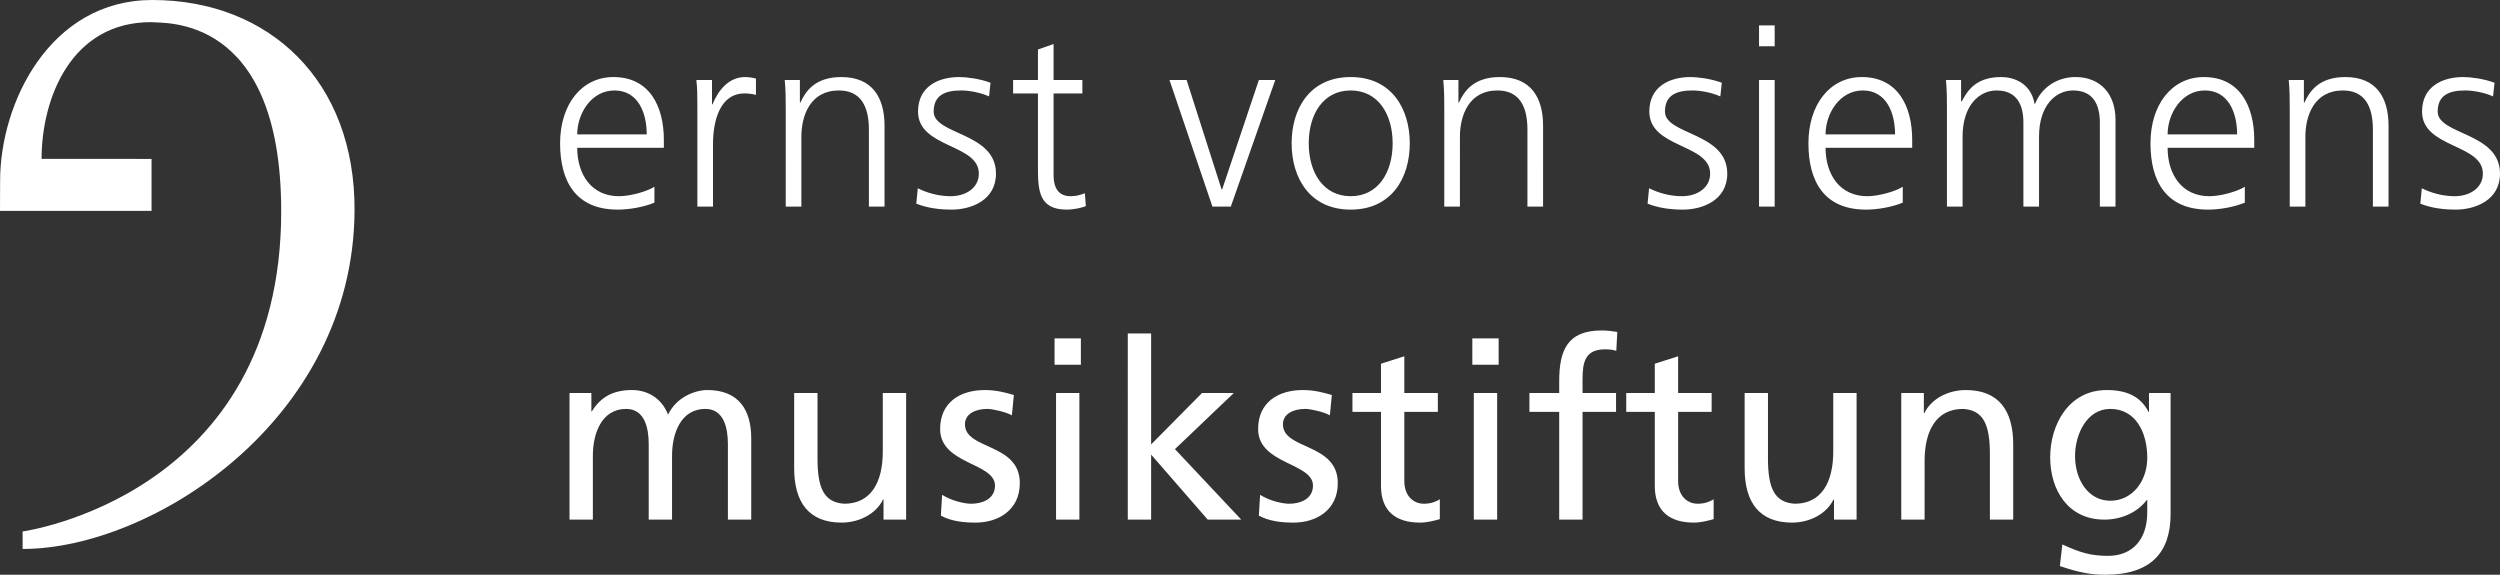 <!-- Generator: Adobe Illustrator 21.0.0, SVG Export Plug-In  -->
<svg version="1.1"
	 xmlns="http://www.w3.org/2000/svg" xmlns:xlink="http://www.w3.org/1999/xlink" xmlns:a="http://ns.adobe.com/AdobeSVGViewerExtensions/3.0/"
	 x="0px" y="0px" width="463.279px" height="106.504px" viewBox="0 0 463.279 106.504"
	 style="enable-background:new 0 0 463.279 106.504;" xml:space="preserve">
<rect x="0" y="0" width="463.279" height="106.504" fill="#333333" stroke="none"/>
<style type="text/css">
	.st0{fill:#FFFFFF;}
</style>
<defs>
</defs>
<path class="st0" d="M4.195,98.485c0,0,47.915-6.544,47.915-59.323c0-36.893-21.982-34.749-23.98-35.057
	C13.246,3.992,7.704,18.157,7.704,29.439l20.38,0.008v9.635L0,39.072c-0.004-0.027,0.021-5.21,0.021-5.556
	C0.021,19.024,9.282,0,28.226,0c21.592,0,37.652,14.92,37.476,39.142c-0.283,38.739-37.529,62.587-61.51,62.587L4.195,98.485"/>
<path class="st0" d="M121.272,34.611c-1.38,0.874-4.462,1.748-6.578,1.748c-5.06,0-7.728-4.002-7.728-8.97h16.054v-1.472
	c0-6.302-2.714-11.638-9.338-11.638c-5.934,0-9.89,5.106-9.89,12.282c0,7.039,2.898,12.283,10.672,12.283
	c2.162,0,4.784-0.461,6.808-1.288V34.611L121.272,34.611z M106.966,24.905c0-3.864,2.622-8.142,6.9-8.142
	c4.324,0,5.98,4.048,5.98,8.142H106.966L106.966,24.905z M129.23,38.291h2.898V26.699c0-4.232,1.242-9.384,5.842-9.384
	c0.736,0,1.518,0.092,2.116,0.276v-3.036c-0.506-0.138-1.334-0.276-2.024-0.276c-2.99,0-4.968,2.438-6.026,5.06h-0.092v-4.508
	h-2.898c0.184,1.702,0.184,2.668,0.184,5.244V38.291L129.23,38.291z M145.605,38.291h2.898V25.319c0-3.91,1.656-8.556,6.946-8.556
	c4.002,0,5.566,2.852,5.566,7.268v14.26h2.898V23.295c0-5.152-2.208-9.016-8.004-9.016c-4.876,0-6.624,2.622-7.59,4.738h-0.092
	v-4.186h-2.806c0.184,1.886,0.184,3.726,0.184,5.52V38.291L145.605,38.291z M169.801,37.739c2.07,0.828,4.324,1.104,6.578,1.104
	c3.542,0,8.188-1.702,8.188-6.671c0-7.682-11.546-7.13-11.546-11.5c0-2.99,2.07-3.91,5.06-3.91c1.61,0,3.68,0.414,5.198,1.104
	l0.276-2.53c-2.07-0.782-4.554-1.058-5.796-1.058c-3.864,0-7.636,1.748-7.636,6.394c0,6.808,11.27,5.934,11.27,11.5
	c0,2.668-2.438,4.187-5.198,4.187c-2.254,0-4.37-0.598-6.118-1.473L169.801,37.739L169.801,37.739z M200.575,14.831h-5.336v-6.67
	l-2.898,1.012v5.658h-4.6v2.484h4.6v13.708c0,4.277,0.184,7.82,5.336,7.82c1.426,0,2.852-0.368,3.542-0.645l-0.184-2.392
	c-0.828,0.321-1.564,0.552-2.668,0.552c-2.346,0-3.128-1.748-3.128-3.864v-15.18h5.336V14.831L200.575,14.831z M236.316,14.831
	h-3.035l-6.808,20.286h-0.093l-6.486-20.286h-3.174l7.958,23.46h3.404L236.316,14.831L236.316,14.831z M239.352,26.561
	c0,6.394,3.359,12.283,10.949,12.283c7.59,0,10.947-5.889,10.947-12.283c0-6.394-3.357-12.282-10.947-12.282
	C242.711,14.279,239.352,20.167,239.352,26.561L239.352,26.561z M242.525,26.561c0-5.428,2.715-9.798,7.775-9.798
	c5.059,0,7.773,4.37,7.773,9.798c0,5.428-2.715,9.798-7.773,9.798C245.24,36.359,242.525,31.989,242.525,26.561L242.525,26.561z
	 M267.643,38.291h2.898V25.319c0-3.91,1.654-8.556,6.945-8.556c4.002,0,5.566,2.852,5.566,7.268v14.26h2.898V23.295
	c0-5.152-2.209-9.016-8.006-9.016c-4.875,0-6.623,2.622-7.59,4.738h-0.092v-4.186h-2.805c0.184,1.886,0.184,3.726,0.184,5.52V38.291
	L267.643,38.291z M305.316,37.739c2.07,0.828,4.324,1.104,6.578,1.104c3.541,0,8.188-1.702,8.188-6.671
	c0-7.682-11.547-7.13-11.547-11.5c0-2.99,2.07-3.91,5.061-3.91c1.611,0,3.68,0.414,5.199,1.104l0.275-2.53
	c-2.07-0.782-4.555-1.058-5.797-1.058c-3.863,0-7.635,1.748-7.635,6.394c0,6.808,11.27,5.934,11.27,11.5
	c0,2.668-2.438,4.187-5.197,4.187c-2.256,0-4.371-0.598-6.119-1.473L305.316,37.739L305.316,37.739z M325.969,38.291h2.898v-23.46
	h-2.898V38.291L325.969,38.291z M328.867,4.711h-2.898v3.864h2.898V4.711L328.867,4.711z M352.603,34.611
	c-1.381,0.874-4.463,1.748-6.578,1.748c-5.061,0-7.728-4.002-7.728-8.97h16.055v-1.472c0-6.302-2.715-11.638-9.338-11.638
	c-5.936,0-9.891,5.106-9.891,12.282c0,7.039,2.898,12.283,10.672,12.283c2.162,0,4.785-0.461,6.809-1.288V34.611L352.603,34.611z
	 M338.297,24.905c0-3.864,2.623-8.142,6.9-8.142c4.324,0,5.98,4.048,5.98,8.142H338.297L338.297,24.905z M392.025,38.291V22.145
	c0-4.554-2.668-7.866-7.406-7.866c-3.68,0-6.439,2.208-7.498,4.968h-0.092c-0.736-4.094-4.141-4.968-6.211-4.968
	c-5.014,0-6.393,2.944-7.312,4.554l-0.094-0.046v-3.956h-2.805c0.184,1.886,0.184,3.726,0.184,5.52v17.94h2.898V25.319
	c0-5.842,3.127-8.556,6.301-8.556c3.727,0,4.969,2.622,4.969,5.934v15.594h2.898V25.319c0-5.842,3.127-8.556,6.303-8.556
	c3.725,0,4.967,2.622,4.967,5.934v15.594H392.025L392.025,38.291z M415.99,34.611c-1.379,0.874-4.461,1.748-6.578,1.748
	c-5.059,0-7.727-4.002-7.727-8.97h16.053v-1.472c0-6.302-2.713-11.638-9.338-11.638c-5.934,0-9.891,5.106-9.891,12.282
	c0,7.039,2.898,12.283,10.674,12.283c2.162,0,4.783-0.461,6.807-1.288V34.611L415.99,34.611z M401.685,24.905
	c0-3.864,2.621-8.142,6.899-8.142c4.324,0,5.98,4.048,5.98,8.142H401.685L401.685,24.905z M424.316,38.291h2.898V25.319
	c0-3.91,1.656-8.556,6.945-8.556c4.002,0,5.566,2.852,5.566,7.268v14.26h2.898V23.295c0-5.152-2.209-9.016-8.004-9.016
	c-4.877,0-6.625,2.622-7.59,4.738h-0.092v-4.186h-2.807c0.184,1.886,0.184,3.726,0.184,5.52V38.291L424.316,38.291z M448.512,37.739
	c2.07,0.828,4.324,1.104,6.578,1.104c3.543,0,8.19-1.702,8.19-6.671c0-7.682-11.547-7.13-11.547-11.5c0-2.99,2.07-3.91,5.061-3.91
	c1.609,0,3.68,0.414,5.197,1.104l0.277-2.53c-2.07-0.782-4.555-1.058-5.797-1.058c-3.863,0-7.637,1.748-7.637,6.394
	c0,6.808,11.271,5.934,11.271,11.5c0,2.668-2.439,4.187-5.199,4.187c-2.254,0-4.369-0.598-6.117-1.473L448.512,37.739"/>
<path class="st0" d="M105.54,96.291h4.324V84.469c0-4.37,1.748-8.693,6.164-8.693c3.496,0,4.186,3.634,4.186,6.531v13.984h4.324
	V84.469c0-4.37,1.748-8.693,6.164-8.693c3.496,0,4.186,3.634,4.186,6.531v13.984h4.324V81.249c0-5.106-2.162-8.97-8.142-8.97
	c-2.116,0-5.658,1.195-7.268,4.554c-1.242-3.174-3.956-4.554-6.67-4.554c-3.45,0-5.796,1.242-7.452,3.956h-0.092v-3.404h-4.048
	V96.291L105.54,96.291z M167.915,72.831h-4.324v10.856c0,5.704-2.208,9.66-7.13,9.66c-3.772-0.231-4.968-2.899-4.968-8.373V72.831
	h-4.324V86.77c0,6.302,2.714,10.074,8.786,10.074c3.266,0,6.394-1.61,7.682-4.278h0.092v3.726h4.186V72.831L167.915,72.831z
	 M174.355,95.556c1.978,1.058,4.232,1.288,6.44,1.288c4.186,0,8.188-2.301,8.188-7.314c0-7.498-10.167-6.118-10.167-10.902
	c0-1.932,1.932-2.852,4.14-2.852c1.012,0,3.588,0.598,4.554,1.195l0.368-3.771c-1.702-0.506-3.358-0.92-5.382-0.92
	c-4.646,0-8.28,2.346-8.28,7.222c0,6.578,10.167,6.21,10.167,10.488c0,2.53-2.438,3.358-4.416,3.358
	c-1.242,0-3.68-0.553-5.382-1.656L174.355,95.556L174.355,95.556z M195.699,96.291h4.324v-23.46h-4.324V96.291L195.699,96.291z
	 M200.299,62.711h-4.876v4.876h4.876V62.711L200.299,62.711z M208.993,96.291h4.324V84.239l10.488,12.052h6.21l-12.282-13.063
	l10.902-10.396h-5.889l-9.43,9.522V61.791h-4.324V96.291L208.993,96.291z M233.281,95.556c1.977,1.058,4.232,1.288,6.439,1.288
	c4.186,0,8.188-2.301,8.188-7.314c0-7.498-10.166-6.118-10.166-10.902c0-1.932,1.932-2.852,4.141-2.852
	c1.012,0,3.588,0.598,4.555,1.195l0.367-3.771c-1.701-0.506-3.357-0.92-5.383-0.92c-4.645,0-8.279,2.346-8.279,7.222
	c0,6.578,10.166,6.21,10.166,10.488c0,2.53-2.438,3.358-4.416,3.358c-1.242,0-3.68-0.553-5.383-1.656L233.281,95.556L233.281,95.556
	z M266.447,72.831h-6.211v-6.808l-4.324,1.38v5.428h-5.289v3.496h5.289v13.708c0,4.692,2.76,6.808,7.223,6.808
	c1.379,0,2.713-0.368,3.68-0.645v-3.68c-0.645,0.414-1.609,0.828-2.943,0.828c-1.978,0-3.635-1.473-3.635-4.187V76.327h6.211V72.831
	L266.447,72.831z M273.115,96.291h4.324v-23.46h-4.324V96.291L273.115,96.291z M277.717,62.711h-4.877v4.876h4.877V62.711
	L277.717,62.711z M288.939,96.291h4.324V76.327h6.211v-3.496h-6.211v-2.53c0-3.174,0.461-5.565,4.185-5.565
	c0.736,0,1.565,0.092,2.07,0.275l0.186-3.496c-0.875-0.138-1.795-0.275-2.898-0.275c-6.395,0-7.867,3.725-7.867,9.43v2.162h-5.52
	v3.496h5.52V96.291L288.939,96.291z M317.184,72.831h-6.209v-6.808l-4.324,1.38v5.428h-5.291v3.496h5.291v13.708
	c0,4.692,2.76,6.808,7.221,6.808c1.381,0,2.715-0.368,3.682-0.645v-3.68c-0.645,0.414-1.611,0.828-2.945,0.828
	c-1.978,0-3.633-1.473-3.633-4.187V76.327h6.209V72.831L317.184,72.831z M344.047,72.831h-4.324v10.856
	c0,5.704-2.207,9.66-7.129,9.66c-3.772-0.231-4.969-2.899-4.969-8.373V72.831h-4.324V86.77c0,6.302,2.715,10.074,8.787,10.074
	c3.266,0,6.393-1.61,7.682-4.278h0.092v3.726h4.186V72.831L344.047,72.831z M352.326,96.291h4.324V85.436
	c0-5.704,2.209-9.66,7.131-9.66c3.771,0.229,4.969,2.897,4.969,8.372v12.143h4.322V82.354c0-6.303-2.713-10.074-8.785-10.074
	c-3.266,0-6.395,1.609-7.682,4.277h-0.092v-3.726h-4.188V96.291L352.326,96.291z M402.236,72.831h-4.002v3.496h-0.092
	c-1.287-2.53-3.588-4.048-7.729-4.048c-7.084,0-10.488,6.439-10.488,12.466c0,6.072,3.312,11.546,10.029,11.546
	c2.99,0,6.025-1.195,7.865-3.634h0.092v2.3c0,4.969-2.713,8.051-7.268,8.051c-3.174,0-5.152-0.599-8.465-2.116l-0.459,4.002
	c3.771,1.288,5.934,1.61,8.418,1.61c8.418,0,12.098-4.095,12.098-11.225V72.831L402.236,72.831z M391.059,92.795
	c-4.049,0-6.531-3.863-6.531-8.279c0-4.003,2.162-8.74,6.531-8.74c4.6,0,6.854,4.186,6.854,9.062
	C397.912,89.207,395.107,92.795,391.059,92.795"/>
</svg>